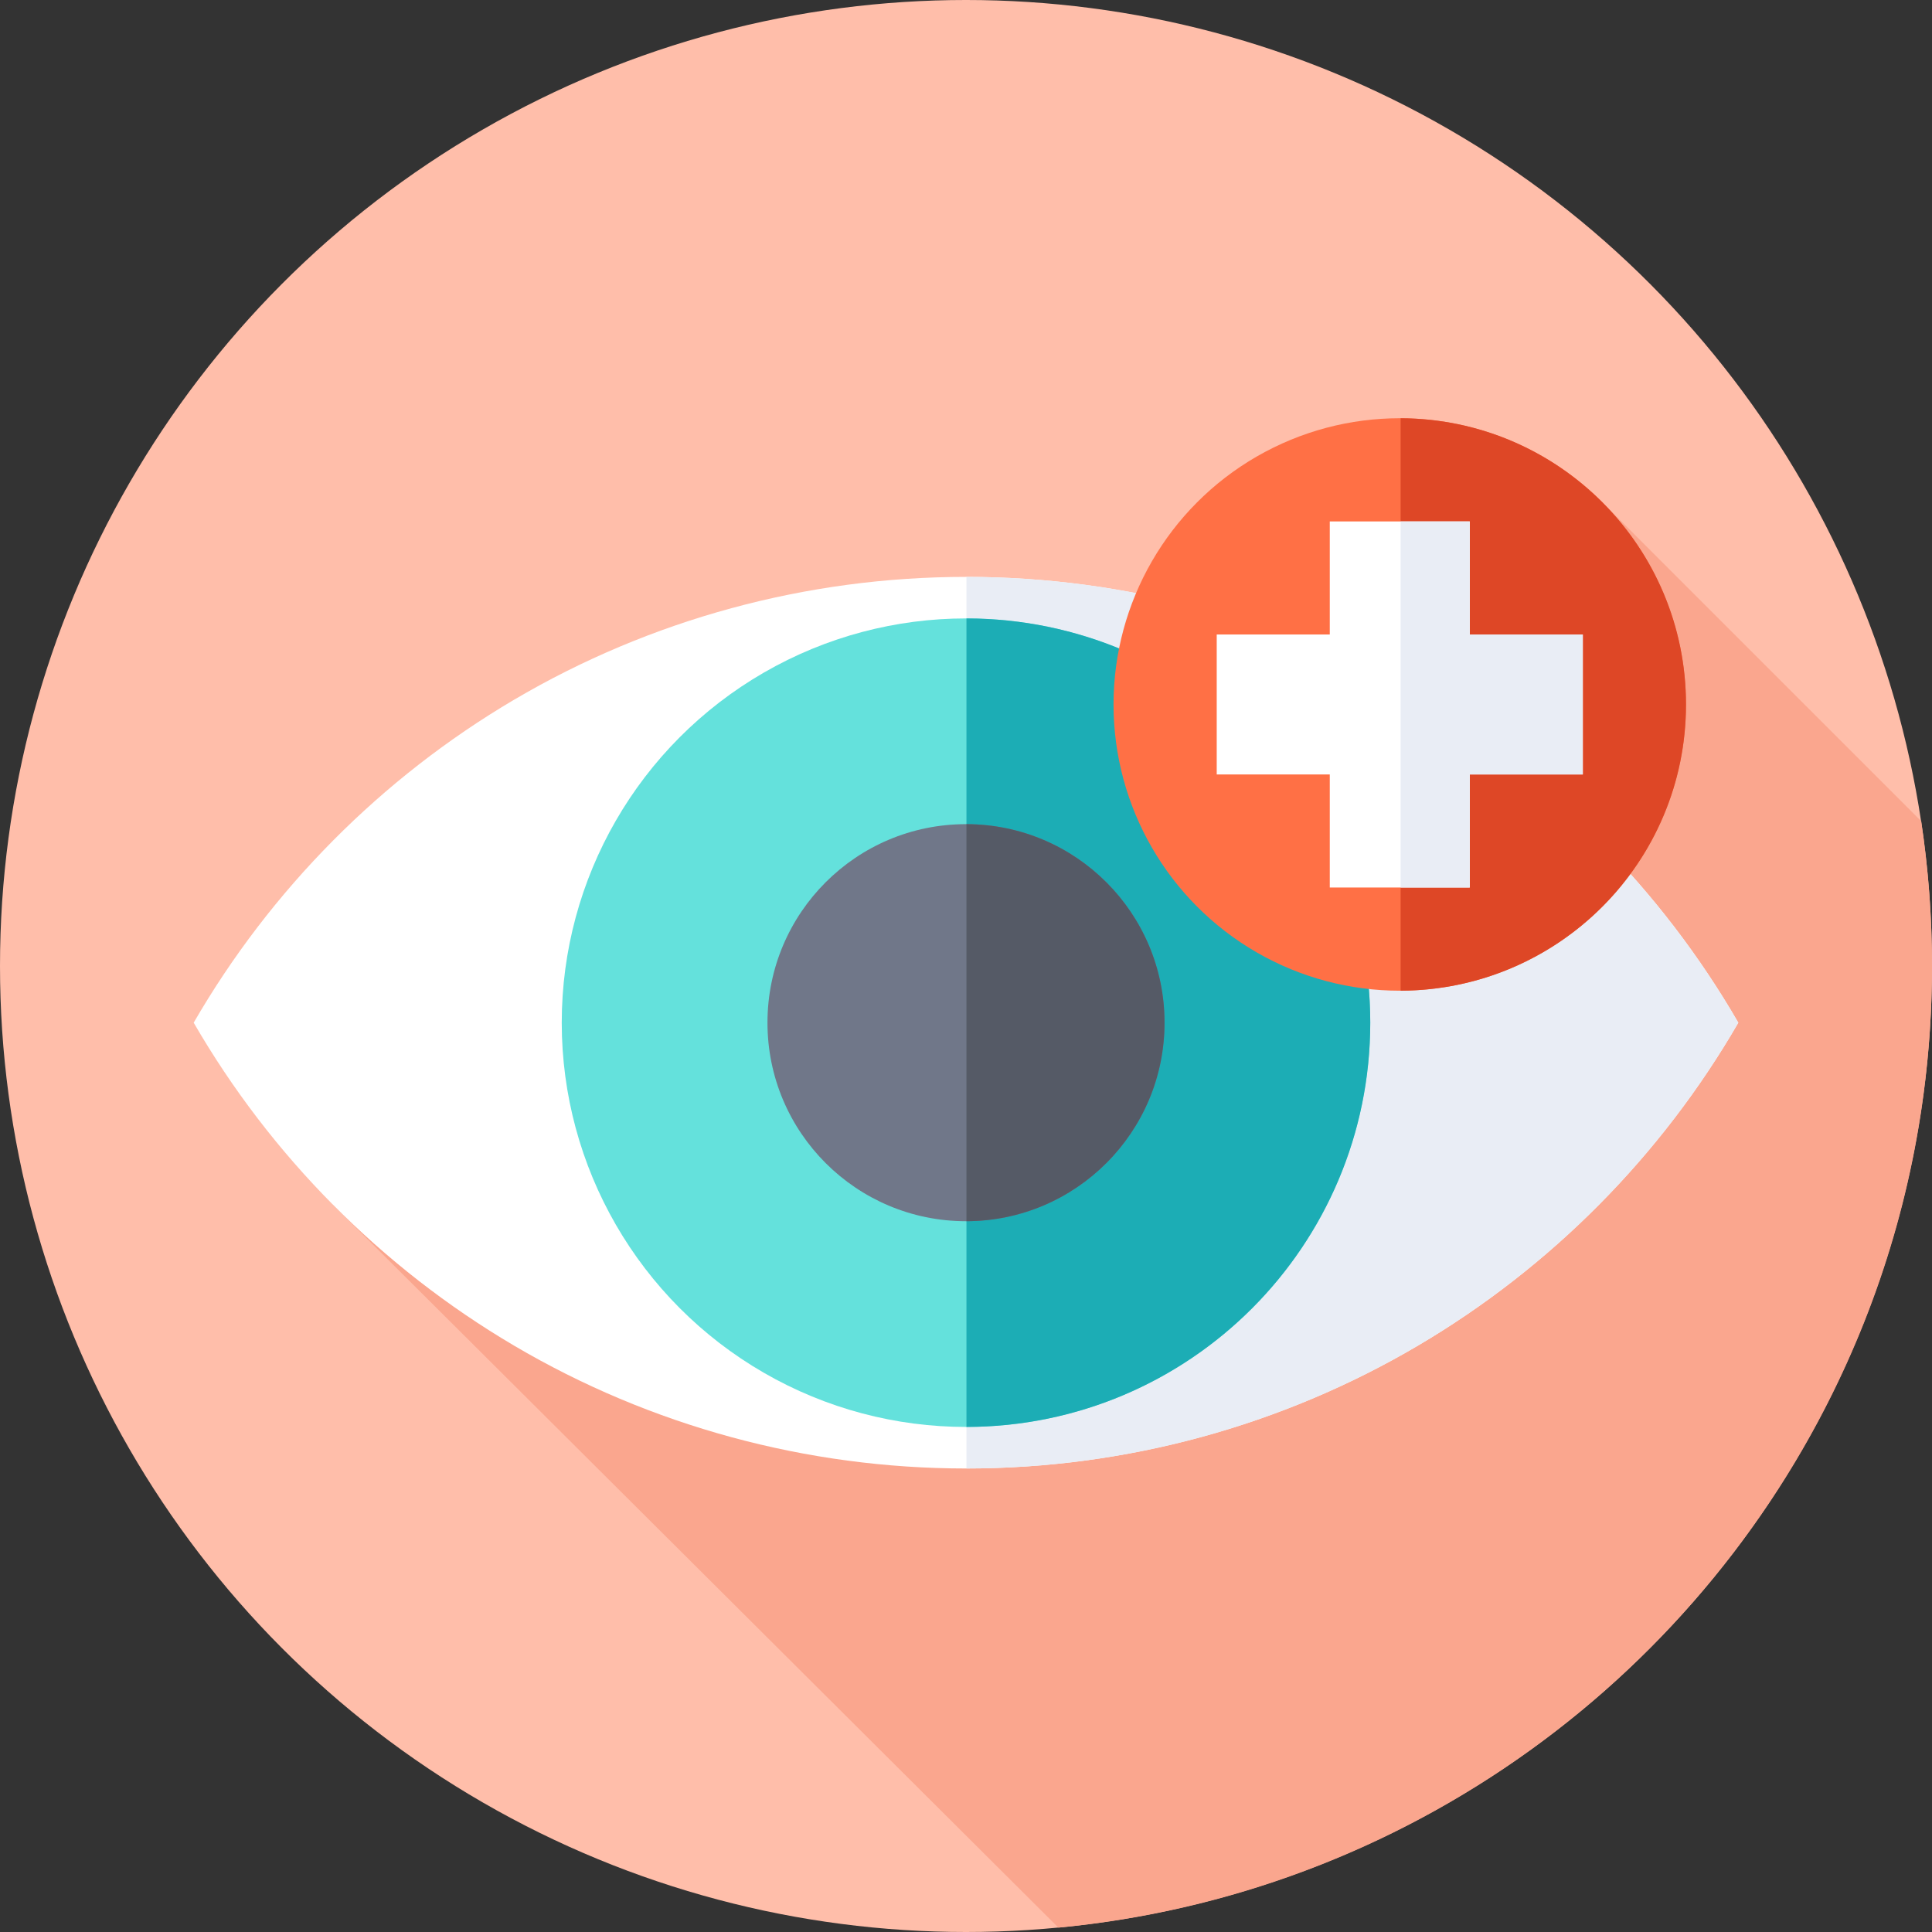 <svg id="Capa_1" enable-background="new 0 0 512 512" height="512" viewBox="0 0 512 512" width="512" xmlns="http://www.w3.org/2000/svg"><rect x="0" y="0" width="512" height="512" fill="#333333" stroke="none"/><g><g><g><g><g><g><g><g><circle cx="256" cy="256" fill="#ffbeaa" r="256"/></g></g></g></g></g></g></g><path d="m88.137 319.167 192.357 191.676c129.895-12.33 231.506-121.72 231.506-254.843 0-13.044-.976-25.859-2.858-38.378l-85.204-85.204z" fill="#faa68e"/><g><path d="m256 389.163c-42.217 0-83.647-11.268-119.813-32.586-35.11-20.697-64.454-50.281-84.858-85.555 20.404-35.273 49.747-64.858 84.858-85.555 36.165-21.318 77.596-32.586 119.813-32.586s83.647 11.268 119.813 32.586c35.111 20.697 64.454 50.281 84.858 85.555-20.404 35.274-49.748 64.858-84.858 85.555-36.166 21.318-77.596 32.586-119.813 32.586z" fill="#fff"/></g><g><path d="m460.671 271.022c-40.835-70.592-117.144-118.096-204.551-118.14v236.28c87.408-.043 163.716-47.547 204.551-118.14z" fill="#e9edf5"/></g><g><circle cx="256" cy="271.022" fill="#64e1dc" r="107.133"/></g><g><path d="m363.133 271.022c0-59.128-47.9-107.066-107.013-107.132v214.263c59.113-.064 107.013-48.003 107.013-107.131z" fill="#1cadb5"/></g><g><circle cx="256" cy="271.022" fill="#707789" r="52.612"/></g><g><path d="m308.612 271.022c0-29.017-23.491-52.544-52.492-52.609v105.218c29.002-.065 52.492-23.592 52.492-52.609z" fill="#555a66"/></g><g><circle cx="370.952" cy="186.692" fill="#ff7045" r="75.856"/></g><g><path d="m446.808 186.692c0-41.817-33.839-75.726-75.627-75.85v151.7c41.788-.124 75.627-34.032 75.627-75.85z" fill="#de4726"/></g><g><path d="m419.461 168.145h-29.961v-29.961h-37.095v29.961h-29.961v37.095h29.961v29.961h37.095v-29.961h29.961z" fill="#fff"/></g><g><path d="m389.5 168.145v-29.961h-18.319v97.017h18.319v-29.961h29.961v-37.095z" fill="#e9edf5"/></g></g></svg>